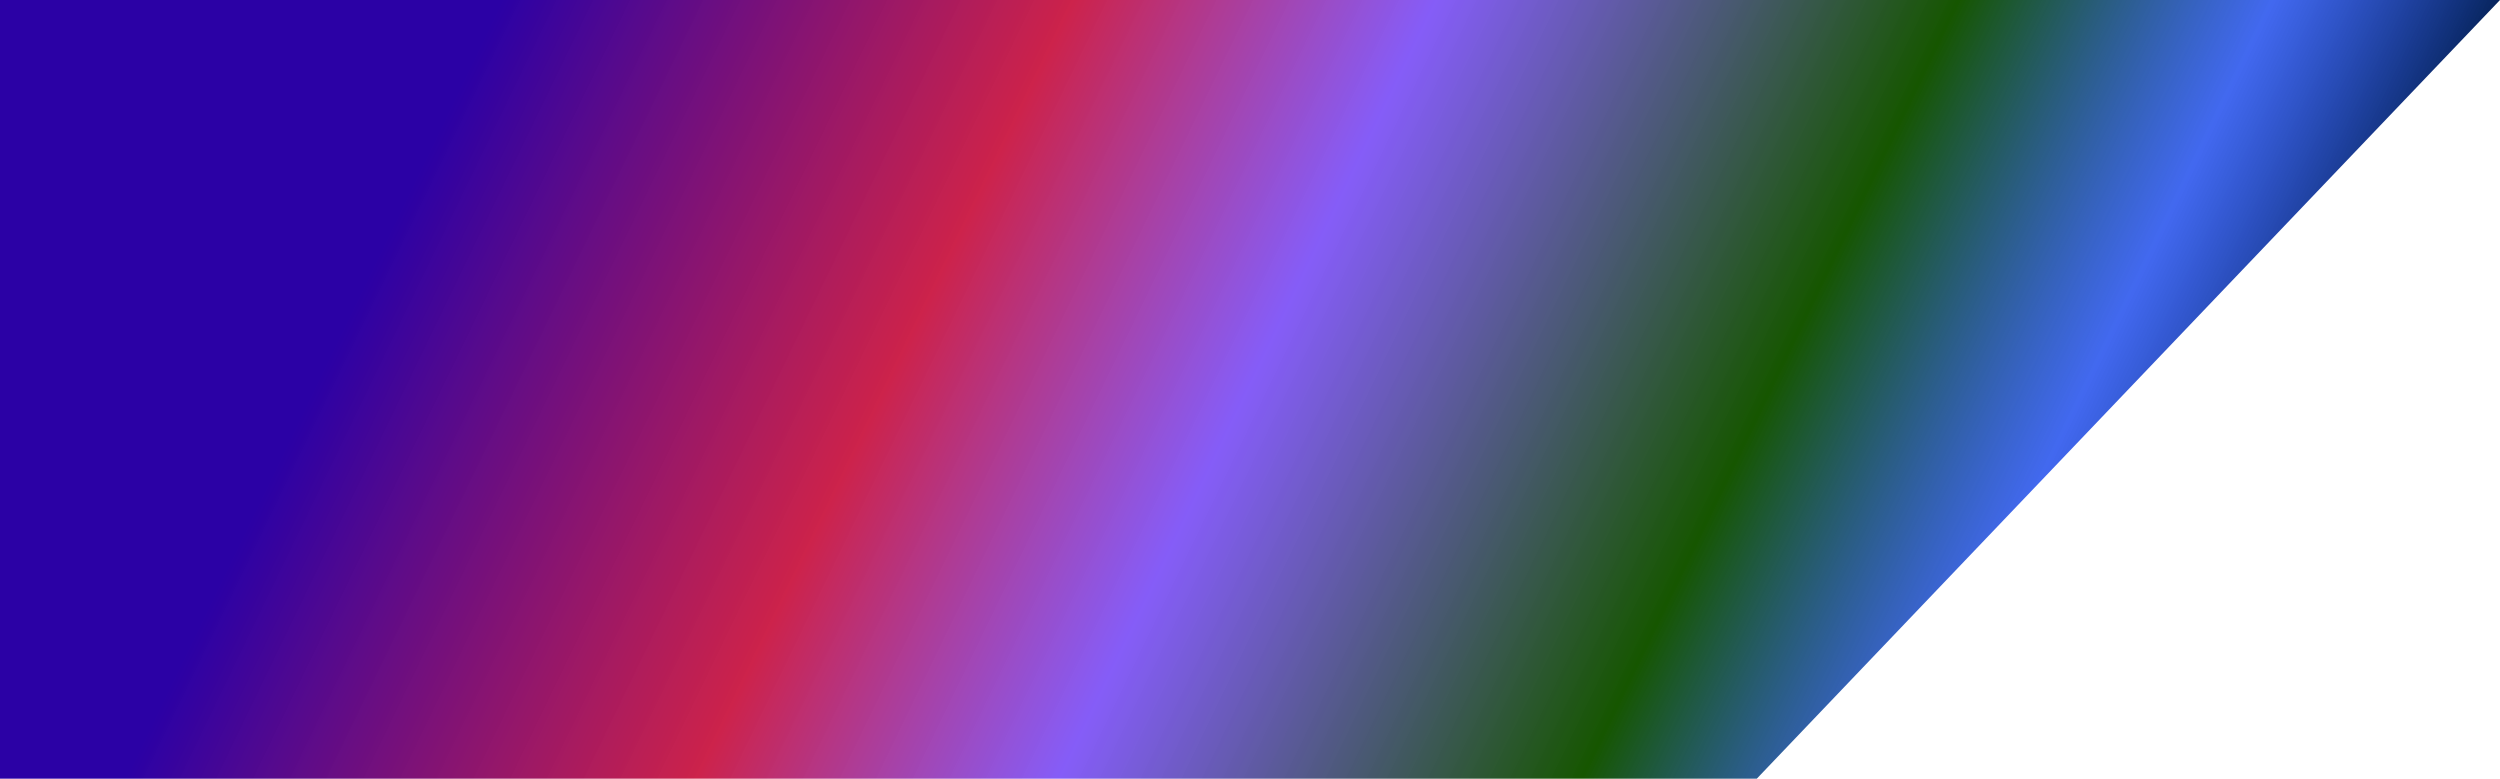 <?xml version="1.0" encoding="UTF-8"?> <svg xmlns="http://www.w3.org/2000/svg" width="4800" height="1495" viewBox="0 0 4800 1495" fill="none"> <path d="M0 0H4800L3373.09 1495H0V0Z" fill="url(#paint0_linear)"></path> <defs> <linearGradient id="paint0_linear" x1="691.5" y1="541.5" x2="4425.5" y2="2349.5" gradientUnits="userSpaceOnUse"> <stop offset="0.002" stop-color="#2B01A5"></stop> <stop offset="0.24" stop-color="#C9143F" stop-opacity="0.939"></stop> <stop offset="0.391" stop-color="#784BF7" stop-opacity="0.9"></stop> <stop offset="0.609" stop-color="#165600"></stop> <stop offset="0.74" stop-color="#0034EA" stop-opacity="0.74"></stop> <stop offset="0.846" stop-color="#001C47"></stop> </linearGradient> </defs> </svg> 